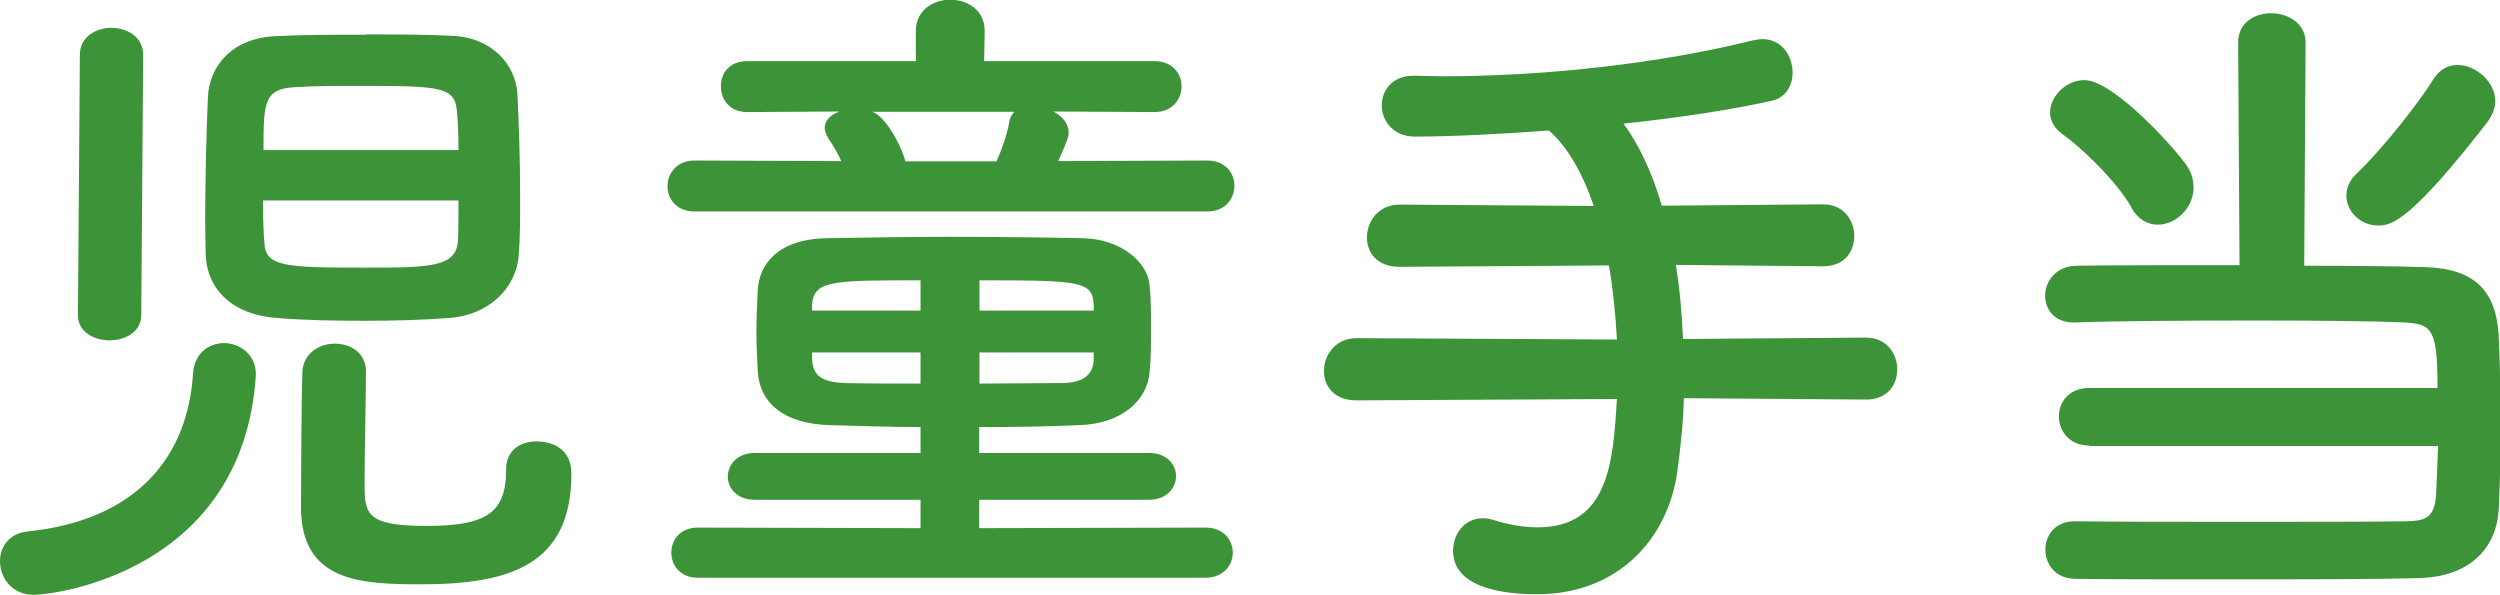 <svg data-name="レイヤー 2" xmlns="http://www.w3.org/2000/svg" width="90.79" height="21.6" viewBox="0 0 90.79 21.6"><path d="M1.22 21.6C.43 21.6 0 20.98 0 20.38c0-.5.31-1.01 1.01-1.08 3.94-.41 5.81-2.69 6-5.74.05-.74.58-1.1 1.13-1.1s1.15.41 1.15 1.1v.1c-.48 7.08-7.27 7.94-8.06 7.94zM2.9 1.99c0-.65.58-.98 1.15-.98s1.15.34 1.15.98l-.07 9.46c0 .6-.58.91-1.15.91s-1.15-.31-1.15-.91l.07-9.46zm10.37-.74c1.1 0 2.21 0 3.12.05 1.51.05 2.33 1.08 2.4 2.09.05 1.01.1 2.42.1 3.72 0 .79 0 1.54-.05 2.11-.07 1.25-1.1 2.23-2.54 2.33-.94.07-1.99.1-3.02.1-1.13 0-2.23-.02-3.19-.1-1.61-.1-2.57-1.01-2.62-2.3 0-.36-.02-.77-.02-1.22 0-1.49.05-3.36.1-4.51.05-1.1.86-2.16 2.52-2.21.96-.05 2.09-.05 3.22-.05zM9.55 7.27c0 .62.02 1.18.05 1.51.02.91.72.94 3.72.94 2.28 0 3.26-.02 3.31-.98.02-.31.02-.86.02-1.46h-7.1zm7.1-1.82c0-.55-.02-1.03-.05-1.32-.05-.98-.5-1.01-3.53-1.01-.89 0-1.75 0-2.42.05-1.08.07-1.08.62-1.08 2.28h7.08zm-4.49 7.03c.58 0 1.13.34 1.13 1.01 0 .94-.05 2.9-.05 4.03s.02 1.58 2.26 1.58 2.88-.53 2.88-2.06c0-.7.53-1.01 1.1-1.01.19 0 1.27.02 1.27 1.18 0 3.29-2.21 4.01-5.45 4.01-2.23 0-4.37-.1-4.37-2.81 0-.94.02-4.15.05-4.92.05-.67.62-1.01 1.18-1.01zm13.06-4.8c-.65 0-.98-.46-.98-.91 0-.48.34-.94.98-.94l5.33.02c-.14-.31-.31-.6-.48-.84-.07-.14-.12-.26-.12-.36 0-.29.22-.48.53-.6l-3.34.02c-.65 0-.96-.46-.96-.94s.31-.91.96-.91h6.12v-1.1c0-.74.62-1.13 1.25-1.13s1.25.38 1.25 1.13v.02l-.02 1.08h6.19c.65 0 .98.46.98.91 0 .48-.34.94-.98.94l-3.67-.02c.31.17.55.43.55.77 0 .1 0 .19-.38 1.03l5.42-.02c.65 0 .98.46.98.91 0 .48-.34.94-.98.94H25.22zm.12 13.3c-.65 0-.96-.46-.96-.91s.31-.91.96-.91l8.09.02v-1.03h-6.02c-.65 0-.98-.43-.98-.84 0-.43.34-.86.98-.86h6.02v-.94c-1.18 0-2.3-.05-3.29-.07-1.7-.05-2.54-.82-2.62-1.92-.02-.48-.05-.96-.05-1.42 0-.55.02-1.08.05-1.58.05-.89.7-1.85 2.54-1.87 1.27-.02 2.83-.05 4.44-.05s3.31.02 4.8.05c1.42.02 2.4.89 2.45 1.73.05.48.05 1.01.05 1.56s0 1.08-.05 1.56c-.07 1.03-1.01 1.9-2.57 1.94-1.13.05-2.35.07-3.62.07v.94h6.17c.65 0 .98.43.98.84 0 .43-.34.86-.98.86h-6.17v1.03l8.23-.02c.65 0 .98.46.98.91s-.34.91-.98.91H25.33zm8.09-10.8c-3.22 0-3.89 0-3.94.91v.19h3.94v-1.1zm0 2.62h-3.94v.22c.02.7.46.86 1.2.89.82.02 1.75.02 2.74.02V12.8zm-1.75-8.74c.43.14 1.01 1.1 1.2 1.8h3.31c.19-.43.38-.96.46-1.42.02-.17.1-.29.19-.38h-5.16zm8.04 7.01c-.05-.86-.46-.89-4.15-.89v1.1h4.15v-.22zm0 1.73h-4.15v1.13c1.06 0 2.09-.02 3-.02.74 0 1.15-.29 1.15-.89v-.22zm21.43 1.7c-.02.86-.12 1.75-.24 2.66-.36 2.45-2.18 4.42-5.09 4.42-1.56 0-3.05-.36-3.05-1.58 0-.6.41-1.18 1.08-1.18.12 0 .26.02.41.07.55.17 1.08.26 1.58.26 2.59 0 2.74-2.38 2.88-4.66l-9.46.05c-.82 0-1.18-.53-1.18-1.06 0-.6.43-1.2 1.18-1.2l9.46.05c-.05-.91-.14-1.82-.29-2.69l-7.61.05c-.82 0-1.18-.53-1.18-1.06 0-.6.43-1.2 1.18-1.2l7.06.05c-.41-1.2-.96-2.16-1.63-2.74-1.87.14-3.62.22-4.87.22-.79 0-1.2-.58-1.2-1.13s.38-1.08 1.15-1.08h.02c.34 0 .7.02 1.06.02 3.7 0 7.85-.46 11.23-1.3.12-.02.24-.05.36-.05.72 0 1.1.62 1.1 1.22 0 .46-.24.89-.72 1.01-1.34.31-3.34.62-5.42.84.53.72 1.03 1.73 1.39 2.98l5.86-.05c.74 0 1.13.58 1.13 1.15s-.36 1.1-1.13 1.1l-5.35-.05c.14.84.22 1.75.26 2.69l6.65-.05c.74 0 1.13.58 1.13 1.15s-.36 1.1-1.13 1.1l-6.62-.05zm14.72 1.68c-.72 0-1.1-.53-1.1-1.06s.38-1.03 1.1-1.03h12.65c0-2.14-.19-2.33-1.22-2.38-1.06-.05-3.19-.07-5.42-.07-2.57 0-5.23.02-6.53.07h-.05c-.7 0-1.03-.48-1.03-.98s.38-1.06 1.13-1.08c1.15-.02 3.5-.02 5.93-.02l-.05-8.09c0-.72.6-1.06 1.2-1.06s1.25.36 1.25 1.06l-.05 8.11c1.85 0 3.5.02 4.37.05 1.85.05 2.59.89 2.69 2.45.05.91.07 2.11.07 3.34 0 1.08-.02 2.18-.07 3.05-.1 1.46-1.15 2.4-2.83 2.45-1.46.05-4.34.05-7.06.05-2.21 0-4.32 0-5.47-.02-.74 0-1.1-.53-1.1-1.06s.36-1.03 1.06-1.03h.02c1.32.02 3.79.02 6.19.02s4.75 0 5.86-.02c.6-.02 1.01-.07 1.06-.98.02-.48.05-1.1.07-1.75H75.89zm1.54-8.64c-.58-1.03-1.97-2.3-2.5-2.66-.31-.22-.46-.5-.46-.79 0-.6.58-1.18 1.25-1.18 1.1 0 3.48 2.69 3.77 3.19.14.24.19.48.19.72 0 .74-.65 1.34-1.3 1.34-.36 0-.72-.19-.96-.62zm8.95.65c-.62 0-1.15-.5-1.15-1.08 0-.29.12-.58.41-.84.86-.82 2.23-2.54 2.74-3.38.24-.38.55-.53.89-.53.67 0 1.37.62 1.37 1.32 0 .24-.1.48-.26.72-2.81 3.62-3.5 3.79-3.98 3.79z" fill="#3d9438" data-name="design"/></svg>